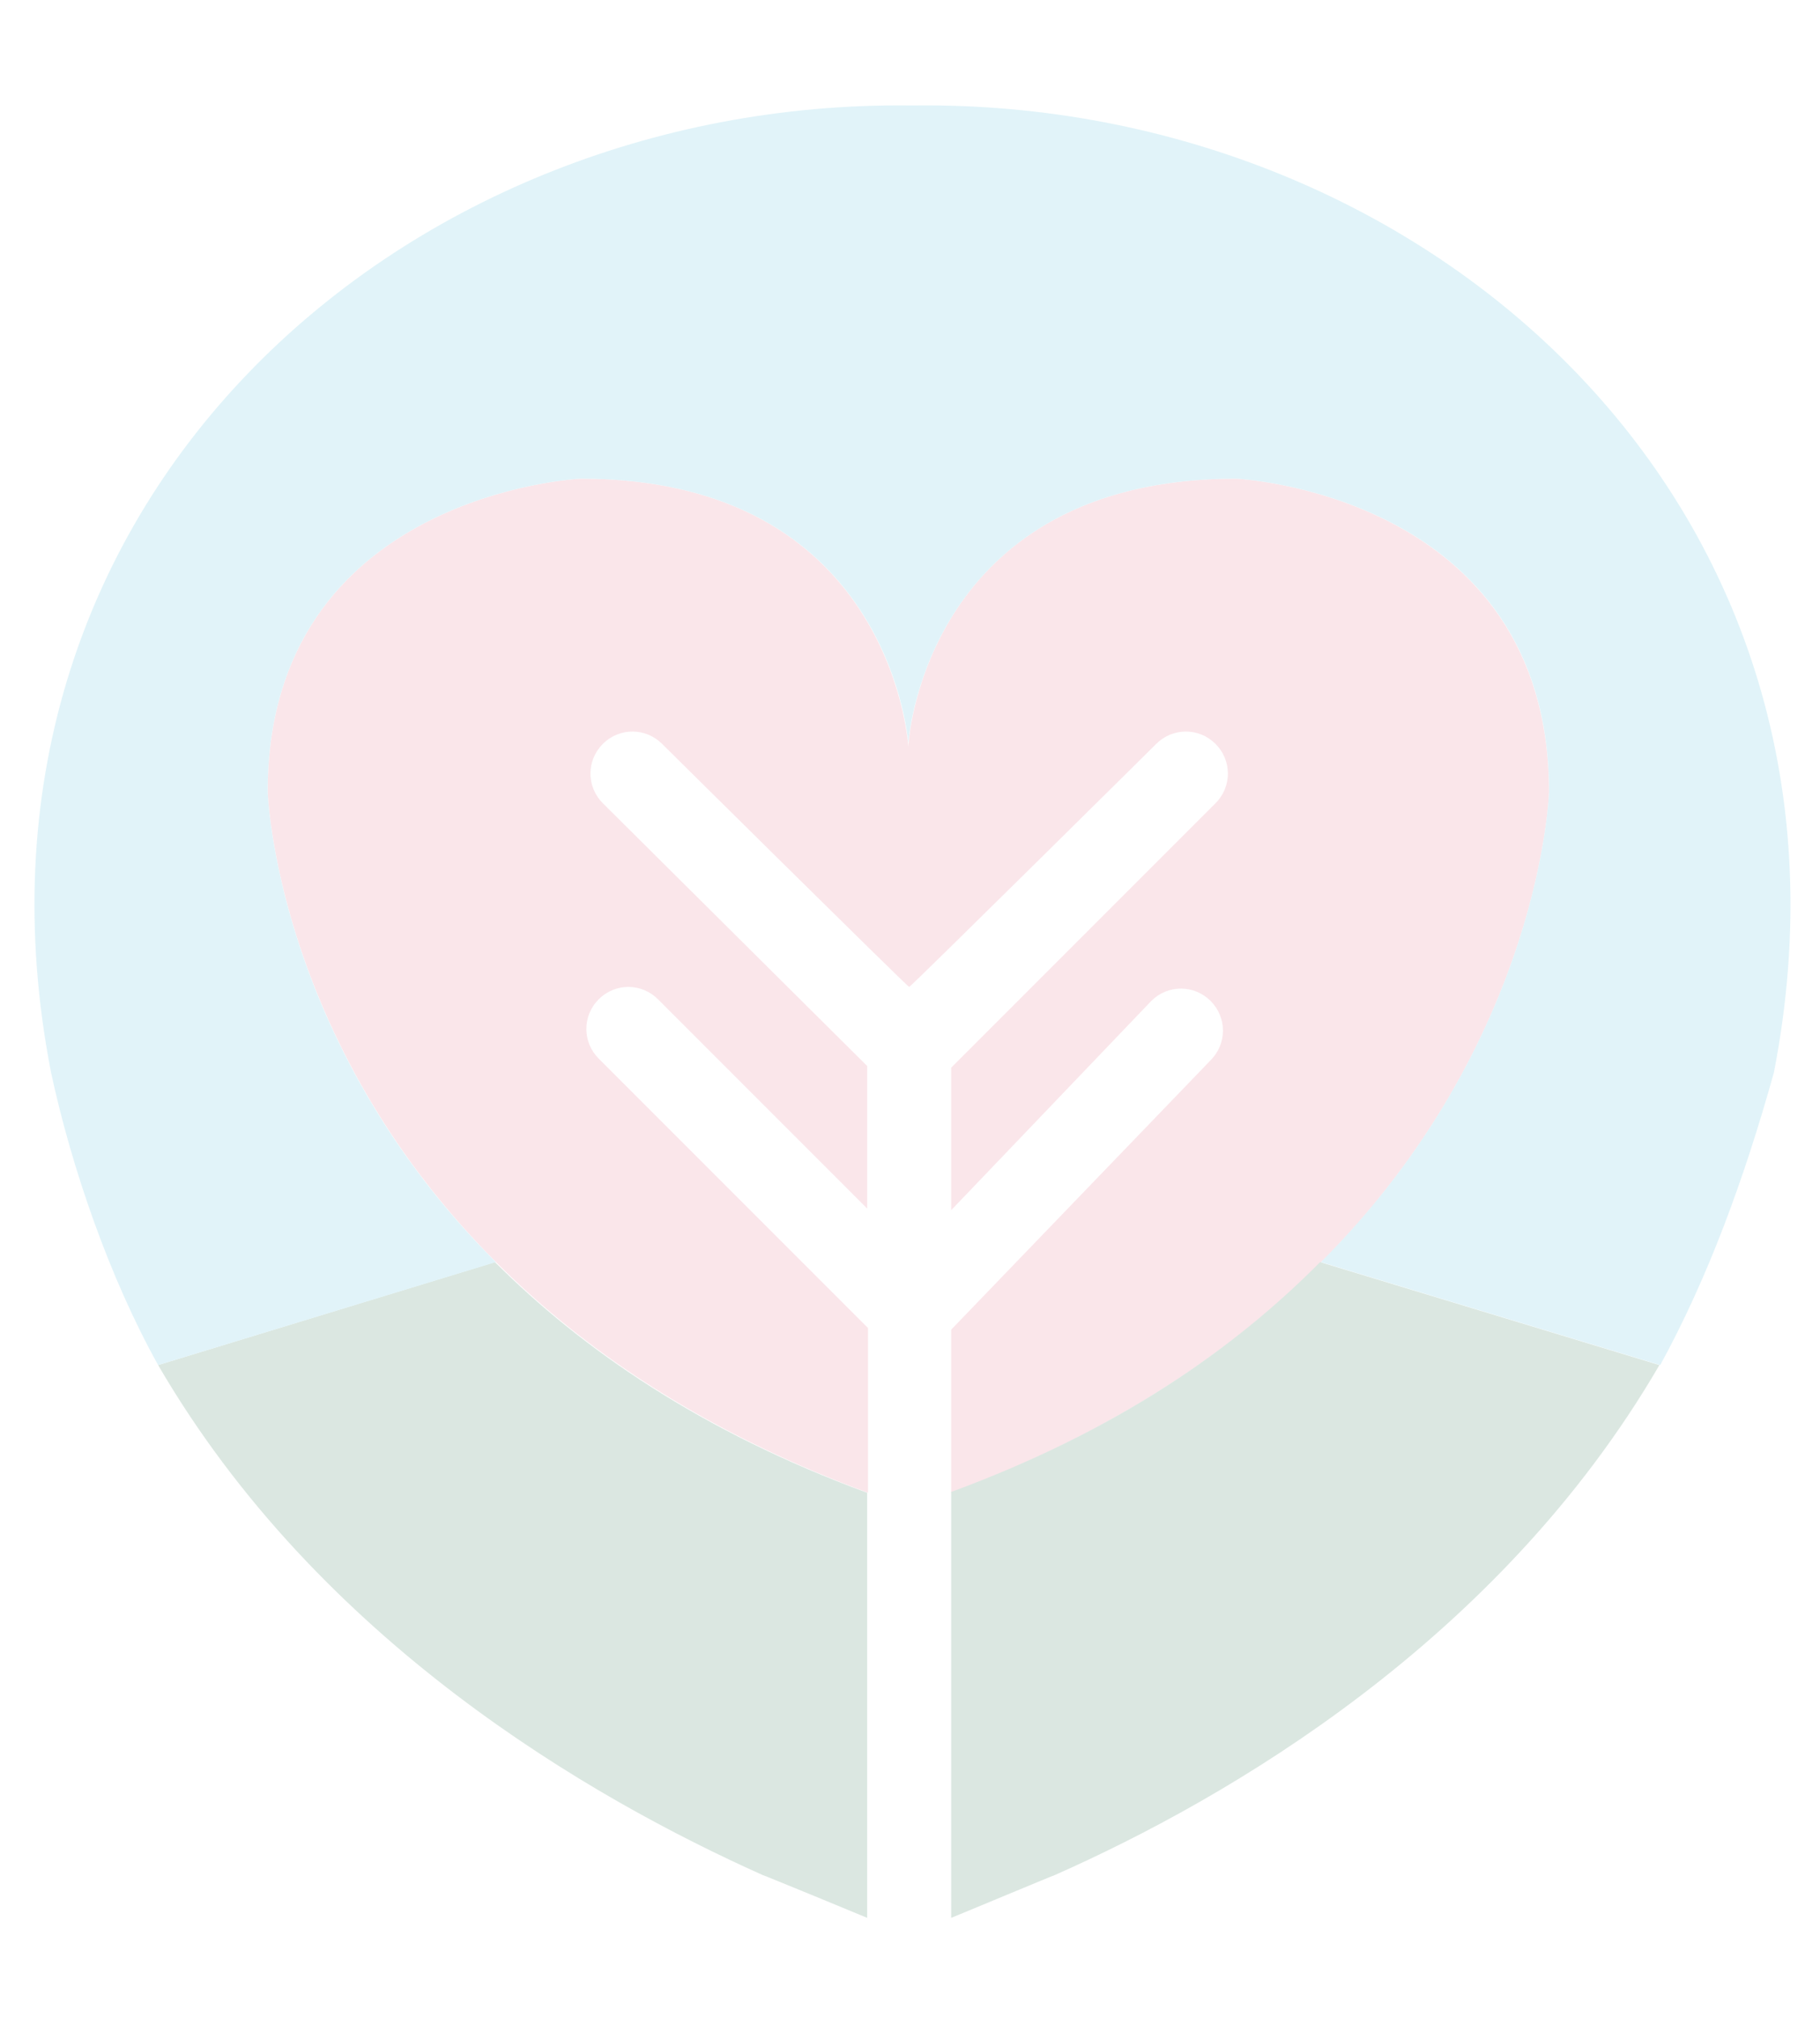 <?xml version="1.0" encoding="utf-8"?>
<!-- Generator: Adobe Illustrator 26.3.1, SVG Export Plug-In . SVG Version: 6.00 Build 0)  -->
<svg version="1.1" id="Layer_1" xmlns="http://www.w3.org/2000/svg" xmlns:xlink="http://www.w3.org/1999/xlink" x="0px" y="0px"
	 viewBox="0 0 221 245" style="enable-background:new 0 0 221 245;" xml:space="preserve">
<style type="text/css">
	.st0{opacity:0.25;}
	.st1{fill-rule:evenodd;clip-rule:evenodd;fill:#EC9BAD;}
	.st2{fill:#6FA088;}
	.st3{fill:#87D1E6;}
</style>
<g class="st0">
	<g>
		<path class="st1" d="M150.1,58.1c-37.4,0-39.8,31.4-39.8,32.5c-0.1-1.1-2.5-32.5-39.8-32.5c0,0-38,1.8-38,38
			c0,0,1.8,58.8,72.9,85.1v-20l-32.7-32.7c-2-2-2-5.2,0-7.2c2-2,5.2-2,7.2,0l25.4,25.4v-17.3L73.2,97.5c-2-2-2-5.2,0-7.2
			c2-2,5.2-2,7.2,0c0,0,29.8,29.5,30,29.5s30-29.5,30-29.5c2-2,5.2-2,7.2,0c2,2,2,5.2,0,7.2l-32.1,32.1v17.3l24.3-25.4
			c2-2,5.2-2,7.2,0c2,2,2,5.2,0,7.2l-31.5,32.7v19.8c70.8-26.4,72.6-85,72.6-85C188.1,59.9,150.1,58.1,150.1,58.1z"/>
	</g>
	<path class="st2" d="M19.2,165.7c19.5,33.5,52.4,52.5,73.4,61.9c0.1,0,12.5,5.1,12.7,5.2v-51.6c-20.1-7.4-34.6-17.4-45.2-28
		L19.2,165.7z"/>
	<path class="st2" d="M115.5,181.1v51.7c0.3-0.1,12.5-5.2,12.6-5.2c21-9.3,53.9-28.4,73.4-61.9l-41.2-12.5
		C149.8,163.8,135.6,173.7,115.5,181.1z"/>
	<path class="st3" d="M111.1,12.8c-0.1,0-0.2,0-0.3,0c-0.1,0-0.2,0-0.3,0C48.3,12.1-7.2,61.4,6.2,130.2c2.5,11.6,7.1,24.9,13,35.5
		l41-12.5c-26.8-26.8-27.7-57.1-27.7-57.1c0-36.2,38-38,38-38c35.3,0,39.4,28.1,39.8,32.1c0,0,0,0.1,0,0.1c0,0,0-0.1,0-0.2
		c0.4-4.3,4.7-32,39.8-32c0,0,38,1.8,38,38c0,0-0.9,30.3-27.7,57.1l41.2,12.5c5.8-10.6,10.2-22.6,13.8-35.5
		C228.8,61.4,173.3,12.1,111.1,12.8z"/>
</g>
</svg>
